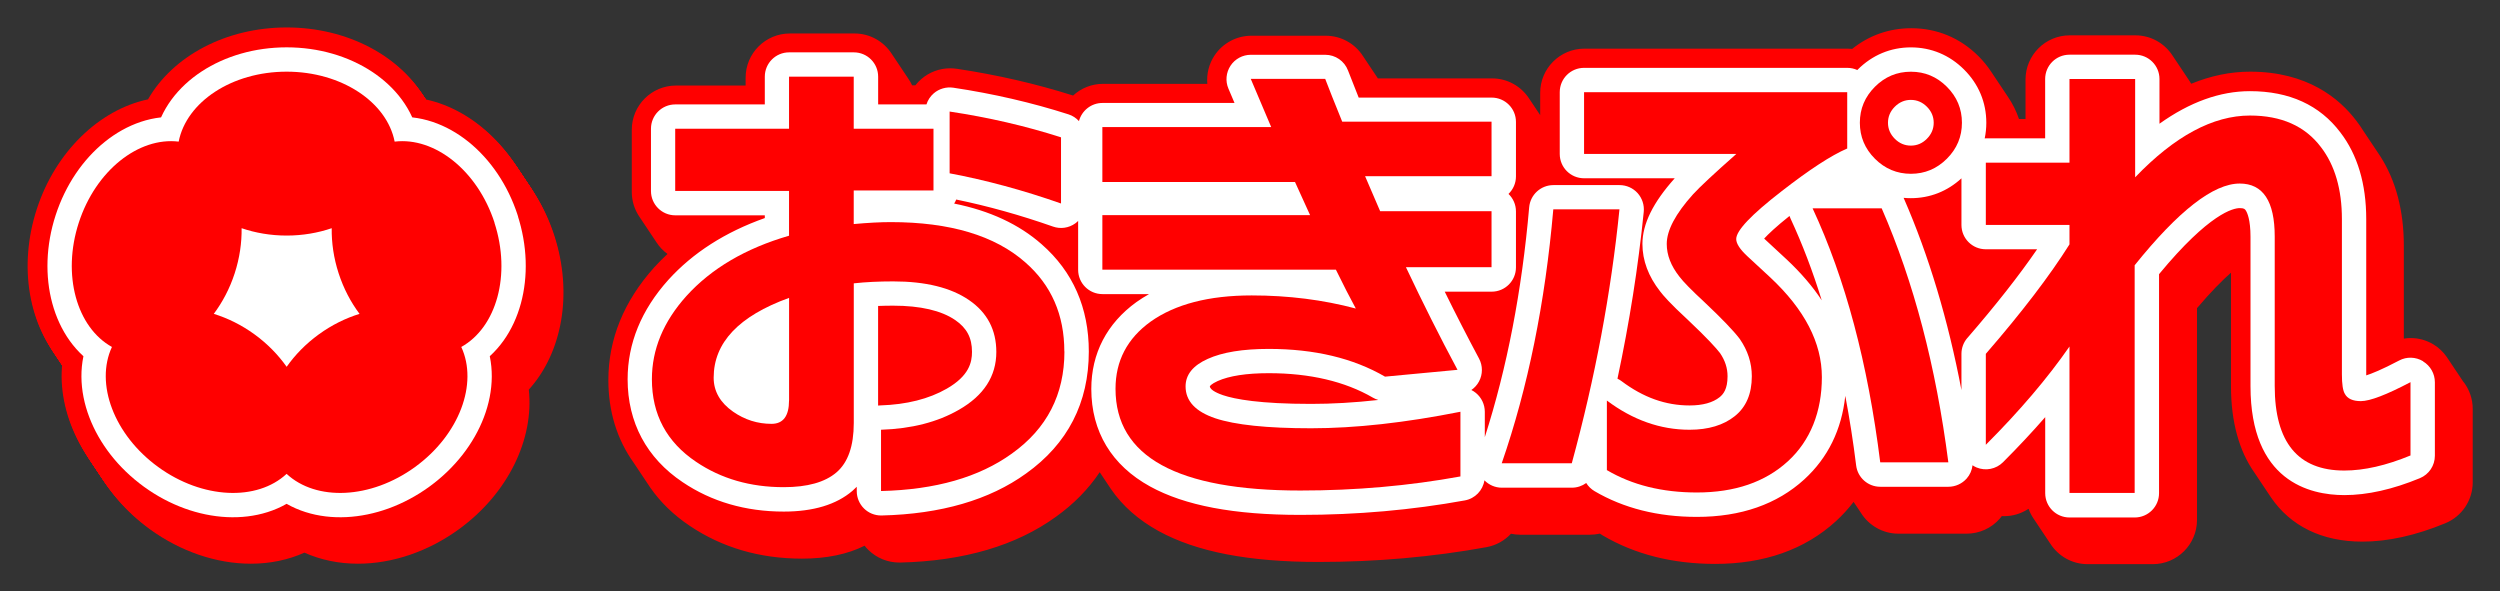 <svg xmlns="http://www.w3.org/2000/svg" id="_&#x30ED;&#x30B4;" viewBox="0 0 512.81 121.26"><rect x="0" y="0" width="512.81" height="121.26" fill="#333333" stroke="none"/><defs><style>.cls-1{fill:#fff;}.cls-2{fill:red;}.cls-3{fill:none;stroke:#fff;stroke-linejoin:round;stroke-width:9.98px;}</style></defs><g id="_&#x30ED;&#x30B4;&#x30BF;&#x30A4;&#x30D7;"><path class="cls-2" d="M505.32,78.36c-.06-.09-.12-.18-.18-.27-.06-.09-.12-.18-.18-.27-.06-.09-.12-.18-.18-.27-.06-.09-.12-.18-.18-.27-.06-.09-.12-.18-.18-.27-.06-.09-.12-.18-.18-.27-.06-.09-.12-.18-.18-.27-.06-.09-.12-.18-.18-.27-.06-.09-.12-.18-.18-.27-.06-.09-.12-.18-.18-.27-.06-.09-.12-.18-.18-.27-.06-.09-.12-.18-.18-.27-.06-.09-.12-.18-.18-.27-.06-.09-.12-.18-.18-.27-.06-.09-.12-.18-.18-.27-.06-.09-.12-.18-.18-.27-.06-.09-.12-.18-.18-.27-.06-.09-.12-.18-.18-.27-.06-.09-.12-.18-.18-.27-.72-1.03-1.64-1.92-2.75-2.59-1.44-.87-3.06-1.3-4.69-1.3-.46,0-.92.05-1.37.12v-19.03c0-7.22-1.64-13.41-4.84-18.39-.06-.09-.12-.18-.18-.27-.06-.09-.12-.18-.18-.27-.06-.09-.12-.18-.18-.27-.06-.09-.12-.18-.18-.27-.06-.09-.12-.18-.18-.27-.06-.09-.12-.18-.18-.27-.06-.09-.12-.18-.18-.27-.06-.09-.12-.18-.18-.27-.06-.09-.12-.18-.18-.27-.06-.09-.12-.18-.18-.27-.06-.09-.12-.18-.18-.27-.06-.09-.12-.18-.18-.27-.06-.09-.12-.18-.18-.27-.06-.09-.12-.18-.18-.27-.06-.09-.12-.18-.18-.27-.06-.09-.12-.18-.18-.27-.06-.09-.12-.18-.18-.27-.06-.09-.12-.18-.18-.27-.06-.09-.12-.18-.18-.27-.45-.73-.94-1.43-1.46-2.11-3.47-4.61-10.08-10.1-21.81-10.1-4.03,0-8.06.84-12.08,2.48-.13-.22-.26-.43-.4-.64-.06-.09-.12-.18-.18-.27-.06-.09-.12-.18-.18-.27-.06-.09-.12-.18-.18-.27-.06-.09-.12-.18-.18-.27-.06-.09-.12-.18-.18-.27-.06-.09-.12-.18-.18-.27-.06-.09-.12-.18-.18-.27-.06-.09-.12-.18-.18-.27-.06-.09-.12-.18-.18-.27-.06-.09-.12-.18-.18-.27-.06-.09-.12-.18-.18-.27-.06-.09-.12-.18-.18-.27-.06-.09-.12-.18-.18-.27-.06-.09-.12-.18-.18-.27-.06-.09-.12-.18-.18-.27-.06-.09-.12-.18-.18-.27-.06-.09-.12-.18-.18-.27-.06-.09-.12-.18-.18-.27-.06-.09-.12-.18-.18-.27-1.62-2.5-4.42-4.16-7.62-4.16h-13.47c-5.01,0-9.07,4.06-9.07,9.07v8.09h-1.34c-.55-1.61-1.31-3.15-2.29-4.58-.06-.09-.12-.18-.18-.27-.06-.09-.12-.18-.18-.27-.06-.09-.12-.18-.18-.27-.06-.09-.12-.18-.18-.27-.06-.09-.12-.18-.18-.27-.06-.09-.12-.18-.18-.27-.06-.09-.12-.18-.18-.27-.06-.09-.12-.18-.18-.27-.06-.09-.12-.18-.18-.27-.06-.09-.12-.18-.18-.27-.06-.09-.12-.18-.18-.27-.06-.09-.12-.18-.18-.27-.06-.09-.12-.18-.18-.27-.06-.09-.12-.18-.18-.27-.06-.09-.12-.18-.18-.27-.06-.09-.12-.18-.18-.27-.06-.09-.12-.18-.18-.27-.06-.09-.12-.18-.18-.27-.06-.09-.12-.18-.18-.27-.74-1.12-1.6-2.18-2.58-3.16-3.76-3.76-8.53-5.75-13.8-5.75-4.51,0-8.66,1.46-12.12,4.24-.31-.03-.63-.05-.95-.05h-53.98c-5.01,0-9.07,4.06-9.07,9.07v4.56s-.06-.08-.09-.13c-.06-.09-.12-.18-.18-.27-.06-.09-.12-.18-.18-.27-.06-.09-.12-.18-.18-.27-.06-.09-.12-.18-.18-.27-.06-.09-.12-.18-.18-.27-.06-.09-.12-.18-.18-.27-.06-.09-.12-.18-.18-.27-.06-.09-.12-.18-.18-.27-.06-.09-.12-.18-.18-.27-.06-.09-.12-.18-.18-.27-.06-.09-.12-.18-.18-.27-.06-.09-.12-.18-.18-.27-1.62-2.5-4.42-4.16-7.62-4.16h-23.42c-.06-.09-.12-.18-.18-.27-.06-.09-.12-.18-.18-.27-.06-.09-.12-.18-.18-.27-.06-.09-.12-.18-.18-.27-.06-.09-.12-.18-.18-.27-.06-.09-.12-.18-.18-.27-.06-.09-.12-.18-.18-.27-.06-.09-.12-.18-.18-.27-.06-.09-.12-.18-.18-.27-.06-.09-.12-.18-.18-.27-.06-.09-.12-.18-.18-.27-.06-.09-.12-.18-.18-.27-.06-.09-.12-.18-.18-.27-.06-.09-.12-.18-.18-.27-.06-.09-.12-.18-.18-.27-.06-.09-.12-.18-.18-.27-.06-.09-.12-.18-.18-.27-1.65-2.56-4.5-4.16-7.62-4.16h-15.27c-3.04,0-5.88,1.53-7.56,4.06-1.15,1.74-1.65,3.79-1.47,5.81h-21.4c-2.37,0-4.52.91-6.13,2.4-7.56-2.4-15.58-4.25-23.86-5.49-.45-.07-.9-.1-1.35-.1-2.16,0-4.26.77-5.92,2.2-.46.39-.87.83-1.23,1.3h-.66c-.22-.47-.48-.93-.77-1.35-.06-.09-.12-.18-.18-.27-.06-.09-.12-.18-.18-.27-.06-.09-.12-.18-.18-.27-.06-.09-.12-.18-.18-.27-.06-.09-.12-.18-.18-.27-.06-.09-.12-.18-.18-.27-.06-.09-.12-.18-.18-.27-.06-.09-.12-.18-.18-.27-.06-.09-.12-.18-.18-.27-.06-.09-.12-.18-.18-.27-.06-.09-.12-.18-.18-.27-.06-.09-.12-.18-.18-.27-.06-.09-.12-.18-.18-.27-.06-.09-.12-.18-.18-.27-.06-.09-.12-.18-.18-.27-.06-.09-.12-.18-.18-.27-.06-.09-.12-.18-.18-.27-.06-.09-.12-.18-.18-.27-.06-.09-.12-.18-.18-.27-1.62-2.5-4.42-4.16-7.62-4.16h-13.27c-5.01,0-9.07,4.06-9.07,9.07v1.61h-14.28c-5.01,0-9.07,4.06-9.07,9.07v12.77c0,1.93.61,3.72,1.64,5.19.06.09.12.18.18.27.06.09.12.18.18.27.06.09.12.18.18.27.06.09.12.18.18.27.06.09.12.18.18.27.06.09.12.18.18.27.06.09.12.18.18.27.06.09.12.18.18.27.06.09.12.18.18.27.06.09.12.18.18.27.06.09.12.18.18.27.06.09.12.18.18.27.06.09.12.18.18.27.06.09.12.18.18.27.06.09.12.18.18.27.06.09.12.18.18.27.06.09.12.18.18.27.06.09.12.18.18.27.06.09.12.18.18.27.6.93,1.37,1.74,2.26,2.39-.95.88-1.86,1.79-2.72,2.74-6.24,6.95-9.41,14.73-9.41,23.13,0,6.43,1.77,12.15,5.18,16.93.06.09.12.18.18.27.06.09.12.18.18.27.06.09.12.18.18.27.06.09.12.18.18.27.06.09.12.18.18.27.06.09.12.18.18.27.06.09.12.18.18.27.06.09.12.18.18.27.06.09.12.18.18.27.06.09.12.18.18.27.06.09.12.18.18.27.06.09.12.18.18.27.06.09.12.18.18.27.06.09.12.18.18.27.06.09.12.18.18.27.06.09.12.18.18.27.06.09.12.18.18.27.06.09.12.18.18.27.06.09.12.18.18.27,2.07,2.98,4.77,5.61,8.07,7.82,6.63,4.47,14.38,6.74,23.04,6.74,5.02,0,9.32-.89,12.84-2.65.24.3.5.6.78.87,1.7,1.66,3.97,2.58,6.34,2.58.07,0,.14,0,.22,0,12.99-.31,23.73-3.47,31.89-9.37,3.68-2.63,6.69-5.7,9-9.16.05.07.1.15.15.22.06.09.12.18.18.27.06.09.12.18.18.27.06.09.12.18.18.27.06.09.12.18.18.27.06.09.12.18.18.27.06.09.12.18.18.27.06.09.12.18.18.27.06.09.12.18.18.27.06.09.12.18.18.27.06.09.12.18.18.27.06.09.12.18.18.27.06.09.12.18.18.27,2.35,3.43,5.62,6.33,9.77,8.61,7.75,4.26,18.48,6.34,32.81,6.34,11.8,0,23.39-1.02,34.46-3.04,1.98-.36,3.71-1.36,5.01-2.75.6.13,1.22.2,1.85.2h14.37c.69,0,1.36-.08,2.01-.22.18.13.37.25.57.36,6.58,3.88,14.34,5.85,23.07,5.85,10.08,0,18.42-2.95,24.78-8.76,1.35-1.23,2.55-2.56,3.63-3.96.02.03.04.06.06.09.06.09.12.18.18.27.06.09.12.18.18.27.06.09.12.18.18.27.06.09.12.18.18.27.06.09.12.18.18.27.06.09.12.18.18.27.06.09.12.18.18.27.06.09.12.18.18.27,1.61,2.58,4.48,4.27,7.7,4.27h13.97c2.61,0,5.09-1.12,6.81-3.08.15-.17.28-.35.42-.53.15,0,.3.02.45.02,1.78,0,3.53-.52,5.03-1.52.27.74.63,1.43,1.07,2.07.06.09.12.18.18.27.06.09.12.18.18.27.06.09.12.18.18.27.06.09.12.18.18.27.06.09.12.18.18.27.06.09.12.18.18.27.06.09.12.18.18.27.06.09.12.18.18.27.06.09.12.18.18.27.06.09.12.18.18.27.06.09.12.18.18.27.06.09.12.18.18.27.06.09.12.18.18.27.06.09.12.18.18.27.06.09.12.18.18.27.06.09.12.18.18.27.06.09.12.18.18.27.06.09.12.18.18.27.06.09.12.18.18.27,1.62,2.5,4.42,4.16,7.62,4.16h13.37c5.01,0,9.07-4.06,9.07-9.07v-43.44c2.83-3.34,5.14-5.67,6.97-7.28v23.33c0,7.25,1.67,13.22,4.78,17.64.06.09.12.18.18.27.06.09.12.18.18.27.06.09.12.18.18.27.06.09.12.18.18.27.06.09.12.18.18.27.06.09.12.18.18.27.06.09.12.18.18.27.06.09.12.18.18.27.06.09.12.18.18.27.06.09.12.18.18.27.06.09.12.18.18.27.06.09.12.18.18.27.06.09.12.18.18.27.06.09.12.18.18.27.06.09.12.18.18.27.06.09.12.18.18.27.06.09.12.18.18.27.06.09.12.18.18.27.06.09.12.18.18.27,3.98,5.84,10.4,9.07,18.74,9.07,5.24,0,10.97-1.27,17.04-3.78,3.39-1.4,5.6-4.71,5.6-8.38v-15.07c0-2-.66-3.9-1.82-5.45Z"></path><path class="cls-1" d="M164.72,57.02c-1.33-.93-3.03-1.16-4.56-.61-15.51,5.6-18.76,14.54-18.76,21.06,0,3.1,1.06,7.53,6.13,11.08,3.23,2.25,6.84,3.39,10.73,3.39s8.58-2.56,8.58-9.78v-21.06c0-1.63-.79-3.15-2.12-4.08Z"></path><path class="cls-1" d="M497.02,74.09c-1.5-.9-3.36-.96-4.9-.14-3.58,1.89-5.65,2.7-6.75,3.05,0-.07,0-.15,0-.23v-31.83c0-7.21-1.79-13.2-5.3-17.77-4.24-5.62-10.48-8.47-18.55-8.47-6.13,0-12.35,2.24-18.56,6.68v-9.17c0-2.76-2.23-4.99-4.99-4.99h-13.47c-2.76,0-4.99,2.23-4.99,4.99v12.17h-12.17c-.08,0-.16,0-.23.01.22-1.04.33-2.11.33-3.21,0-4.16-1.57-7.93-4.56-10.91-2.98-2.98-6.75-4.55-10.91-4.55s-7.93,1.58-10.91,4.56c-.03.03-.06.06-.08.09-.63-.29-1.33-.45-2.07-.45h-53.98c-2.76,0-4.99,2.23-4.99,4.99v12.67c0,2.76,2.23,4.99,4.99,4.99h18.6c-4.46,4.97-6.63,9.38-6.63,13.47,0,3.38,1.22,6.66,3.63,9.73.65.85,1.96,2.4,5.72,5.87,4.01,3.78,5.78,5.77,6.57,6.79,1.04,1.53,1.54,3.08,1.54,4.75,0,2.65-.87,3.68-1.62,4.29-1.41,1.13-3.49,1.7-6.16,1.7-4.92,0-9.49-1.63-13.97-4.99-.26-.2-.54-.36-.83-.5,2.45-11.5,4.26-22.95,5.39-34.22.14-1.4-.32-2.8-1.26-3.85-.95-1.05-2.29-1.64-3.7-1.64h-13.57c-2.59,0-4.75,1.98-4.97,4.56-1.49,17.14-4.56,32.97-9.1,47.14v-5.2c0-1.49-.67-2.91-1.82-3.86-.29-.24-.61-.44-.94-.61.65-.44,1.19-1.04,1.57-1.75.79-1.47.79-3.24,0-4.71-2.36-4.42-4.72-9.01-7.03-13.71h9.62c2.76,0,4.99-2.23,4.99-4.99v-11.47c0-1.41-.59-2.69-1.53-3.59.94-.91,1.53-2.18,1.53-3.59v-11.18c0-2.76-2.23-4.99-4.99-4.99h-27.27c-.96-2.39-1.68-4.22-2.19-5.56-.73-1.94-2.59-3.22-4.67-3.22h-15.27c-1.67,0-3.24.84-4.16,2.24s-1.09,3.16-.43,4.7l1.25,2.94h-27.09c-2.31,0-4.25,1.58-4.82,3.72-.57-.62-1.29-1.11-2.14-1.38-7.47-2.4-15.43-4.24-23.64-5.47-1.44-.21-2.9.21-4,1.15-.71.61-1.23,1.41-1.5,2.28h-9.91v-5.69c0-2.76-2.23-4.99-4.99-4.99h-13.27c-2.76,0-4.99,2.23-4.99,4.99v5.69h-18.36c-2.76,0-4.99,2.23-4.99,4.99v12.77c0,2.76,2.23,4.99,4.99,4.99h18.36v.56c-8.12,2.88-14.76,7.13-19.78,12.67-5.55,6.17-8.36,13.04-8.36,20.4,0,8.86,3.9,16.16,11.28,21.1,5.94,4.01,12.92,6.04,20.75,6.04,6.06,0,10.79-1.43,14.08-4.25.31-.27.61-.55.89-.84v.9c0,1.34.54,2.63,1.5,3.57.93.91,2.18,1.42,3.49,1.42.04,0,.08,0,.12,0,12.15-.29,22.12-3.19,29.62-8.61,8.54-6.09,12.87-14.51,12.87-25.02,0-8.98-3.26-16.39-9.67-22-4.65-4.1-10.66-6.89-17.95-8.35.17-.26.31-.54.42-.83,6.47,1.33,13.14,3.19,19.86,5.55,1.53.54,3.22.3,4.54-.64.22-.16.42-.33.61-.52v10.02c0,2.76,2.23,4.99,4.99,4.99h9.56c-.91.51-1.77,1.05-2.6,1.64-6.05,4.37-9.25,10.53-9.25,17.81,0,8.75,4.17,15.67,12.06,20.01,7.13,3.92,17.22,5.83,30.84,5.83,11.55,0,22.9-1,33.72-2.97,2.11-.38,3.7-2.06,4.02-4.12.93.95,2.21,1.51,3.56,1.51h14.37c1.09,0,2.11-.35,2.95-.96.42.68,1,1.25,1.71,1.67,5.95,3.5,13.01,5.28,20.99,5.28,9.03,0,16.44-2.59,22.03-7.69,4.85-4.44,7.67-10.19,8.41-17.14.87,4.59,1.62,9.35,2.23,14.28.31,2.5,2.43,4.37,4.95,4.37h13.97c1.43,0,2.8-.62,3.75-1.69.68-.77,1.09-1.72,1.2-2.72.26.17.53.33.82.45,1.86.77,4.01.35,5.44-1.08,3.1-3.1,5.99-6.19,8.65-9.24v15.59c0,2.76,2.23,4.99,4.99,4.99h13.37c2.76,0,4.99-2.23,4.99-4.99v-44.92c10.36-12.54,15.27-13.55,16.56-13.55.91,0,1.06.22,1.23.48.29.44.97,1.85.97,5.41v30.63c0,19.45,12.07,22.35,19.26,22.35,4.7,0,9.91-1.17,15.48-3.47,1.87-.77,3.08-2.59,3.08-4.61v-15.07c0-1.75-.92-3.37-2.41-4.27ZM180.56,83.16c-.15,0-.29.02-.44.03v-20.43c1-.04,2.03-.06,3.09-.06,5.59,0,9.88,1,12.74,2.96,2.37,1.63,3.43,3.64,3.43,6.52,0,2.14-.59,4.92-5.18,7.55-3.65,2.1-8.24,3.26-13.63,3.43ZM207.07,57.57c4.23,3.7,6.28,8.44,6.28,14.51,0,7.2-2.84,12.73-8.71,16.91-4.83,3.49-11.19,5.65-18.93,6.43v-2.67c5.06-.67,9.57-2.13,13.45-4.36,8.43-4.82,10.2-11.47,10.2-16.21,0-6.16-2.68-11.25-7.75-14.74-4.56-3.13-10.75-4.72-18.39-4.72-3.09,0-5.99.14-8.62.43-2.53.27-4.45,2.41-4.45,4.96v28.64c0,2.19-.31,5.06-1.8,6.34-1.4,1.2-4.02,1.84-7.58,1.84-5.89,0-10.85-1.42-15.18-4.35-4.69-3.14-6.87-7.21-6.87-12.82,0-4.89,1.9-9.38,5.79-13.71,4.47-4.93,10.78-8.61,18.75-10.93,2.13-.62,3.59-2.57,3.59-4.79v-9.18c0-2.76-2.23-4.99-4.99-4.99h-18.36v-2.79h18.36c2.76,0,4.99-2.23,4.99-4.99v-5.69h3.29v5.69c0,2.76,2.23,4.99,4.99,4.99h11.38v2.69h-11.38c-2.76,0-4.99,2.23-4.99,4.99v6.89c0,1.4.59,2.74,1.62,3.68s2.42,1.42,3.81,1.29c2.84-.25,5.24-.38,7.14-.38,10.86,0,19.05,2.37,24.36,7.05ZM212.65,34.85c-4.34-1.33-8.64-2.46-12.87-3.38v-2.69c4.41.84,8.71,1.87,12.87,3.07v2.99ZM294.57,93.51c-8.99,1.41-18.34,2.12-27.84,2.12-32.93,0-32.93-11.94-32.93-15.87s1.63-7.2,5.09-9.7c4.17-2.96,10.18-4.47,17.87-4.47,7.05,0,13.8.85,20.07,2.52,1.93.51,3.98-.17,5.21-1.74,1.23-1.57,1.41-3.72.46-5.47-1.17-2.14-2.51-4.76-3.99-7.79-.84-1.71-2.58-2.8-4.48-2.8h-42.91v-1.2h37.62c1.7,0,3.28-.86,4.2-2.29.92-1.43,1.05-3.22.34-4.77l-3.09-6.79c-.81-1.78-2.59-2.92-4.54-2.92h-34.53v-1.3h29.64c1.67,0,3.24-.84,4.16-2.24s1.09-3.16.43-4.7l-1.25-2.94h4.32c.62,1.57,1.38,3.45,2.28,5.67.76,1.88,2.59,3.11,4.62,3.11h25.64v1.2h-20.96c-1.68,0-3.24.84-4.17,2.25-.92,1.4-1.08,3.17-.42,4.72l3.09,7.19c.79,1.83,2.59,3.02,4.58,3.02h17.86v1.5h-12.57c-1.71,0-3.3.88-4.21,2.32-.92,1.44-1.03,3.26-.3,4.8,2.36,4.99,4.77,9.89,7.22,14.65l-5.93.56c-6.98-3.69-15.36-5.57-24.92-5.57-6.09,0-10.86.81-14.57,2.49-6.51,2.93-7.48,7.64-7.48,10.19,0,3.02,1.23,8.49,9.49,11.26,4.61,1.55,11.56,2.31,21.25,2.31,7.72,0,16.32-.8,25.64-2.39v3.06ZM282.68,82.05c-4.88.54-9.47.8-13.75.8-10.55,0-15.65-.97-18.07-1.79-.63-.21-2.69-.97-2.69-1.83,0,0,.27-.47,1.61-1.07,2.37-1.06,5.89-1.61,10.48-1.61,8.44,0,15.62,1.69,21.34,5.01.35.2.71.36,1.09.47ZM318.58,90.04h-3.67c3.92-12.9,6.68-27.01,8.25-42.11h3.46c-1.67,13.87-4.36,27.99-8.04,42.11ZM366.5,53.23c-1.58-1.44-3.12-2.87-4.63-4.29.84-.91,2.38-2.39,5.2-4.64.06.19.13.37.22.55,2.4,5.16,4.53,10.75,6.39,16.75-1.87-2.85-4.27-5.64-7.18-8.37ZM373.9,27.38c-3.17,1.76-6.98,4.38-11.54,7.92-8.28,6.41-11.21,10-11.21,13.72,0,3.2,2.21,5.63,3.87,7.18,1.54,1.44,3.12,2.9,4.69,4.35,5.97,5.57,8.99,11.23,8.99,16.81s-1.75,10.28-5.36,13.58c-3.74,3.42-8.74,5.08-15.29,5.08-5.07,0-9.59-.88-13.47-2.63v-2.65c3.85,1.59,7.85,2.39,11.97,2.39,5,0,9.17-1.31,12.4-3.89,2.45-1.96,5.37-5.64,5.37-12.08,0-3.75-1.14-7.29-3.38-10.53-.04-.06-.08-.12-.13-.18-1.44-1.9-3.97-4.54-7.77-8.13-3.3-3.05-4.3-4.24-4.58-4.62-.02-.03-.05-.06-.07-.1-1.02-1.3-1.52-2.48-1.52-3.6,0-.53.3-2.61,4.08-6.81.88-.96,3.07-3.12,8.5-7.9,1.56-1.37,2.1-3.56,1.37-5.51-.73-1.94-2.59-3.23-4.67-3.23h-26.24v-2.69h44.01v3.5ZM390.04,89.84c-2.24-15.75-5.82-29.86-10.67-42.11h3.29c5.09,12.43,8.86,26.56,11.24,42.11h-3.86ZM403.56,69.31c-.79.91-1.22,2.07-1.22,3.27v7.43c-2.74-14.39-6.68-27.55-11.79-39.26-.02-.06-.05-.11-.08-.17.49.05.99.07,1.49.07,3.92,0,7.48-1.41,10.38-4.07v9.56c0,2.76,2.23,4.99,4.99,4.99h10.53c-3.69,5.38-8.48,11.47-14.3,18.19ZM489.45,89.97c-3.14,1.04-6.02,1.56-8.58,1.56-4.82,0-9.28-1.5-9.28-12.37v-30.63c0-14.32-8.51-15.87-12.17-15.87-7.15,0-15.23,5.92-25.44,18.63-.71.89-1.1,1.99-1.1,3.13v41.71h-3.39v-25.05c0-2.18-1.42-4.11-3.5-4.76-2.08-.65-4.35.12-5.59,1.92-2.34,3.37-5.04,6.82-8.07,10.34v-4.15c6.94-8.1,12.45-15.38,16.4-21.65.5-.8.77-1.72.77-2.66v-3.99c0-2.76-2.23-4.99-4.99-4.99h-12.17v-2.79h12.17c2.76,0,4.99-2.23,4.99-4.99v-12.17h3.49v15.17c0,2.04,1.24,3.87,3.13,4.63,1.89.76,4.05.3,5.46-1.17,7.1-7.39,13.81-11.14,19.95-11.14,4.91,0,8.27,1.43,10.61,4.53,2.16,2.82,3.26,6.77,3.26,11.73v31.83c0,2.99.37,4.94,1.24,6.45.86,1.55,2.97,4.03,7.64,4.03,1.1,0,2.62-.17,5.19-1.11v3.83Z"></path><path class="cls-2" d="M218.34,72.08c0,8.85-3.59,15.83-10.78,20.96-6.72,4.85-15.67,7.42-26.84,7.68v-12.57c6.25-.2,11.57-1.56,15.97-4.09,5.12-2.93,7.68-6.89,7.68-11.87,0-4.52-1.86-8.07-5.59-10.63-3.73-2.56-8.92-3.84-15.57-3.84-2.93,0-5.62.13-8.08.4v28.64c0,4.72-1.18,8.1-3.54,10.13-2.36,2.03-5.97,3.04-10.83,3.04-6.85,0-12.84-1.73-17.96-5.19-6.05-4.06-9.08-9.71-9.08-16.96,0-6.12,2.36-11.81,7.08-17.06,5.12-5.65,12.14-9.78,21.05-12.37v-9.18h-23.35v-12.77h23.35v-10.68h13.27v10.68h16.36v12.67h-16.36v6.89c2.99-.27,5.52-.4,7.58-.4,12.17,0,21.39,2.76,27.64,8.28,5.32,4.66,7.98,10.74,7.98,18.26ZM161.86,82.16v-21.06c-10.31,3.73-15.47,9.18-15.47,16.37,0,2.79,1.33,5.12,3.99,6.98,2.39,1.66,5.02,2.49,7.88,2.49,2.39,0,3.59-1.6,3.59-4.79ZM217.64,41.74c-7.78-2.73-15.4-4.79-22.85-6.19v-12.67c7.98,1.2,15.6,2.96,22.85,5.29v13.57Z"></path><path class="cls-2" d="M305.95,54.81h-17.56c3.46,7.32,6.98,14.34,10.58,21.05l-14.87,1.4c-6.52-3.79-14.47-5.69-23.85-5.69-5.32,0-9.5.68-12.52,2.05-3.03,1.36-4.54,3.24-4.54,5.64,0,2.99,2.03,5.17,6.09,6.54,4.06,1.36,10.61,2.05,19.66,2.05s19.26-1.13,30.63-3.39v13.27c-10.58,1.93-21.52,2.89-32.83,2.89-25.28,0-37.92-6.95-37.92-20.86,0-5.72,2.39-10.31,7.18-13.77,5.05-3.59,11.97-5.39,20.76-5.39,7.52,0,14.63.9,21.35,2.69-1.2-2.2-2.56-4.86-4.09-7.98h-47.9v-11.18h42.61l-3.09-6.79h-39.52v-11.28h34.63l-4.19-9.88h15.27c.73,1.93,1.9,4.86,3.49,8.78h30.63v11.18h-25.94l3.09,7.18h22.85v11.47Z"></path><path class="cls-2" d="M332.19,42.94c-1.73,17.16-4.99,34.53-9.78,52.09h-14.37c5.39-15.57,8.91-32.93,10.58-52.09h13.57ZM378.89,30.47c-3.26,1.4-7.75,4.33-13.47,8.78-6.19,4.79-9.28,8.05-9.28,9.78,0,.93.76,2.11,2.3,3.54,1.53,1.43,3.09,2.88,4.69,4.34,7.05,6.59,10.58,13.41,10.58,20.46s-2.33,13.01-6.98,17.26c-4.66,4.26-10.88,6.39-18.66,6.39-7.12,0-13.27-1.53-18.46-4.59v-14.27c5.32,3.99,10.98,5.99,16.96,5.99,3.86,0,6.95-.93,9.28-2.79,2.33-1.86,3.49-4.59,3.49-8.18,0-2.73-.83-5.29-2.49-7.68-1.26-1.66-3.66-4.16-7.18-7.48-2.66-2.46-4.39-4.22-5.19-5.29-1.73-2.2-2.59-4.42-2.59-6.69,0-2.79,1.8-6.19,5.39-10.18,1.4-1.53,4.36-4.29,8.88-8.28h-31.23v-12.67h53.98v11.57ZM399.65,94.83h-13.97c-2.53-20.29-7.15-37.65-13.87-52.09h14.17c6.59,15.1,11.14,32.46,13.67,52.09ZM402.44,25.18c0,2.86-1.03,5.32-3.09,7.38-2.06,2.06-4.53,3.09-7.38,3.09s-5.32-1.03-7.38-3.09c-2.06-2.06-3.09-4.52-3.09-7.38s1.03-5.32,3.09-7.38c2.06-2.06,4.52-3.09,7.38-3.09s5.32,1.03,7.38,3.09c2.06,2.06,3.09,4.52,3.09,7.38ZM396.65,25.18c0-1.26-.47-2.36-1.4-3.29-.93-.93-2.03-1.4-3.29-1.4s-2.36.47-3.29,1.4c-.93.93-1.4,2.03-1.4,3.29s.47,2.36,1.4,3.29c.93.93,2.03,1.4,3.29,1.4s2.36-.46,3.29-1.4c.93-.93,1.4-2.03,1.4-3.29Z"></path><path class="cls-2" d="M494.44,93.43c-4.99,2.06-9.51,3.09-13.57,3.09-9.51,0-14.27-5.79-14.27-17.36v-30.63c0-7.25-2.39-10.88-7.18-10.88-5.39,0-12.57,5.59-21.55,16.76v46.7h-13.37v-30.03c-4.52,6.52-10.25,13.24-17.16,20.16v-18.66c7.38-8.51,13.1-16,17.16-22.45v-3.99h-17.16v-12.77h17.16v-17.16h13.47v20.16c8.11-8.45,15.97-12.67,23.55-12.67,6.45,0,11.31,2.16,14.57,6.49,2.86,3.73,4.29,8.65,4.29,14.77v31.83c0,2,.2,3.33.6,3.99.53,1,1.63,1.5,3.29,1.5,1.86,0,5.25-1.3,10.18-3.89v15.07Z"></path></g><g id="_&#x30ED;&#x30B4;&#x30DE;&#x30FC;&#x30AF;"><path class="cls-2" d="M73.42,115.63c-3.94,0-7.68-.79-10.98-2.27-3.31,1.49-7.05,2.27-10.98,2.27-7.08,0-14.43-2.51-20.7-7.06-10.1-7.34-15.45-18.51-14.35-28.65-6.85-7.55-9.09-19.73-5.23-31.61,3.81-11.71,12.8-20.37,22.81-22.49,5.06-8.85,15.96-14.75,28.45-14.75s23.39,5.9,28.45,14.75c10.01,2.12,19,10.78,22.81,22.49,3.86,11.88,1.62,24.06-5.23,31.61,1.1,10.13-4.24,21.31-14.35,28.65-6.26,4.55-13.61,7.06-20.7,7.06h0Z"></path><path class="cls-2" d="M73.24,115.36c-3.94,0-7.68-.79-10.98-2.27-3.31,1.49-7.05,2.27-10.98,2.27-7.08,0-14.43-2.51-20.7-7.06-10.1-7.34-15.45-18.51-14.35-28.65-6.85-7.55-9.09-19.73-5.23-31.61,3.81-11.71,12.8-20.37,22.81-22.49,5.06-8.85,15.96-14.75,28.45-14.75s23.39,5.9,28.45,14.75c10.01,2.12,19,10.78,22.81,22.49,3.86,11.88,1.62,24.06-5.23,31.61,1.1,10.13-4.24,21.31-14.35,28.65-6.26,4.55-13.61,7.06-20.7,7.06h0Z"></path><path class="cls-2" d="M73.05,115.09c-3.94,0-7.68-.79-10.98-2.27-3.31,1.49-7.05,2.27-10.98,2.27-7.08,0-14.43-2.51-20.7-7.06-10.1-7.34-15.45-18.51-14.35-28.65-6.85-7.55-9.09-19.73-5.23-31.61,3.81-11.71,12.8-20.37,22.81-22.49,5.06-8.85,15.96-14.75,28.45-14.75s23.39,5.9,28.45,14.75c10.01,2.12,19,10.78,22.81,22.49,3.86,11.88,1.62,24.06-5.23,31.61,1.1,10.13-4.24,21.31-14.35,28.65-6.26,4.55-13.61,7.06-20.7,7.06h0Z"></path><path class="cls-2" d="M72.87,114.81c-3.94,0-7.68-.79-10.98-2.27-3.31,1.49-7.05,2.27-10.98,2.27-7.08,0-14.43-2.51-20.7-7.06-10.1-7.34-15.45-18.51-14.35-28.65-6.85-7.55-9.09-19.73-5.23-31.61,3.81-11.71,12.8-20.37,22.81-22.49,5.06-8.85,15.96-14.75,28.45-14.75s23.39,5.9,28.45,14.75c10.01,2.12,19,10.78,22.81,22.49,3.86,11.88,1.62,24.06-5.23,31.61,1.1,10.13-4.24,21.31-14.35,28.65-6.26,4.55-13.61,7.06-20.7,7.06h0Z"></path><path class="cls-2" d="M72.69,114.54c-3.94,0-7.68-.79-10.98-2.27-3.31,1.49-7.05,2.27-10.98,2.27-7.08,0-14.43-2.51-20.7-7.06-10.1-7.34-15.45-18.51-14.35-28.65-6.85-7.55-9.09-19.73-5.23-31.61,3.81-11.71,12.8-20.37,22.81-22.49,5.06-8.85,15.96-14.75,28.45-14.75s23.39,5.9,28.45,14.75c10.01,2.12,19,10.78,22.81,22.49,3.86,11.88,1.62,24.06-5.23,31.61,1.1,10.13-4.24,21.31-14.35,28.65-6.26,4.55-13.61,7.06-20.7,7.06h0Z"></path><path class="cls-2" d="M72.51,114.27c-3.94,0-7.68-.79-10.98-2.27-3.31,1.49-7.05,2.27-10.98,2.27-7.08,0-14.43-2.51-20.7-7.06-10.1-7.34-15.45-18.51-14.35-28.65-6.85-7.55-9.09-19.73-5.23-31.61,3.81-11.71,12.8-20.37,22.81-22.49,5.06-8.85,15.96-14.75,28.45-14.75s23.39,5.9,28.45,14.75c10.01,2.12,19,10.78,22.81,22.49,3.86,11.88,1.62,24.06-5.23,31.61,1.1,10.13-4.24,21.31-14.35,28.65-6.26,4.55-13.61,7.06-20.7,7.06h0Z"></path><path class="cls-2" d="M72.33,114c-3.94,0-7.68-.79-10.98-2.27-3.31,1.49-7.05,2.27-10.98,2.27-7.08,0-14.43-2.51-20.7-7.06-10.1-7.34-15.45-18.51-14.35-28.65-6.85-7.55-9.09-19.73-5.23-31.61,3.81-11.71,12.8-20.37,22.81-22.49,5.06-8.85,15.96-14.75,28.45-14.75s23.39,5.9,28.45,14.75c10.01,2.12,19,10.78,22.81,22.49,3.86,11.88,1.62,24.06-5.23,31.61,1.1,10.13-4.24,21.31-14.35,28.65-6.26,4.55-13.61,7.06-20.7,7.06h0Z"></path><path class="cls-2" d="M72.15,113.72c-3.94,0-7.68-.79-10.98-2.27-3.31,1.49-7.05,2.27-10.98,2.27-7.08,0-14.43-2.51-20.7-7.06-10.1-7.34-15.45-18.51-14.35-28.65-6.85-7.55-9.09-19.73-5.23-31.61,3.81-11.71,12.8-20.37,22.81-22.49,5.06-8.85,15.96-14.75,28.45-14.75s23.39,5.9,28.45,14.75c10.01,2.12,19,10.78,22.81,22.49,3.86,11.88,1.62,24.06-5.23,31.61,1.1,10.13-4.24,21.31-14.35,28.65-6.26,4.55-13.61,7.06-20.7,7.06h0Z"></path><path class="cls-2" d="M71.97,113.45c-3.94,0-7.68-.79-10.98-2.27-3.31,1.49-7.05,2.27-10.98,2.27-7.08,0-14.43-2.51-20.7-7.06-10.1-7.34-15.45-18.51-14.35-28.65-6.85-7.55-9.09-19.73-5.23-31.61,3.81-11.71,12.8-20.37,22.81-22.49,5.06-8.85,15.96-14.75,28.45-14.75s23.39,5.9,28.45,14.75c10.01,2.12,19,10.78,22.81,22.49,3.86,11.88,1.62,24.06-5.23,31.61,1.1,10.13-4.24,21.31-14.35,28.65-6.26,4.55-13.61,7.06-20.7,7.06h0Z"></path><path class="cls-2" d="M71.78,113.18c-3.94,0-7.68-.79-10.98-2.27-3.31,1.49-7.05,2.27-10.98,2.27-7.08,0-14.43-2.51-20.7-7.06-10.1-7.34-15.45-18.51-14.35-28.65-6.85-7.55-9.09-19.73-5.23-31.61,3.81-11.71,12.8-20.37,22.81-22.49,5.06-8.85,15.96-14.75,28.45-14.75s23.39,5.9,28.45,14.75c10.01,2.12,19,10.78,22.81,22.49,3.86,11.88,1.62,24.06-5.23,31.61,1.1,10.13-4.24,21.31-14.35,28.65-6.26,4.55-13.61,7.06-20.7,7.06h0Z"></path><path class="cls-2" d="M71.6,112.91c-3.94,0-7.68-.79-10.98-2.27-3.31,1.49-7.05,2.27-10.98,2.27-7.08,0-14.43-2.51-20.7-7.06-10.1-7.34-15.45-18.51-14.35-28.65-6.85-7.55-9.09-19.73-5.23-31.61,3.81-11.71,12.8-20.37,22.81-22.49,5.06-8.85,15.96-14.75,28.45-14.75s23.39,5.9,28.45,14.75c10.01,2.12,19,10.78,22.81,22.49,3.86,11.88,1.62,24.06-5.23,31.61,1.1,10.13-4.24,21.31-14.35,28.65-6.26,4.55-13.61,7.06-20.7,7.06h0Z"></path><path class="cls-2" d="M71.42,112.64c-3.94,0-7.68-.79-10.98-2.27-3.31,1.49-7.05,2.27-10.98,2.27-7.08,0-14.43-2.51-20.7-7.06-10.1-7.34-15.45-18.51-14.35-28.65-6.85-7.55-9.09-19.73-5.23-31.61,3.81-11.71,12.8-20.37,22.81-22.49,5.06-8.85,15.96-14.75,28.45-14.75s23.39,5.9,28.45,14.75c10.01,2.12,19,10.78,22.81,22.49,3.86,11.88,1.62,24.06-5.23,31.61,1.1,10.13-4.24,21.31-14.35,28.65-6.26,4.55-13.61,7.06-20.7,7.06h0Z"></path><path class="cls-2" d="M71.24,112.36c-3.94,0-7.68-.79-10.98-2.27-3.31,1.49-7.05,2.27-10.98,2.27-7.08,0-14.43-2.51-20.7-7.06-10.1-7.34-15.45-18.51-14.35-28.65-6.85-7.55-9.09-19.73-5.23-31.61,3.81-11.71,12.8-20.37,22.81-22.49,5.06-8.85,15.96-14.75,28.45-14.75s23.39,5.9,28.45,14.75c10.01,2.12,19,10.78,22.81,22.49,3.86,11.88,1.62,24.06-5.23,31.61,1.1,10.13-4.24,21.31-14.35,28.65-6.26,4.55-13.61,7.06-20.7,7.06h0Z"></path><path class="cls-2" d="M71.06,112.09c-3.94,0-7.68-.79-10.98-2.27-3.31,1.49-7.05,2.27-10.98,2.27-7.08,0-14.43-2.51-20.7-7.06-10.1-7.34-15.45-18.51-14.35-28.65-6.85-7.55-9.09-19.73-5.23-31.61,3.81-11.71,12.8-20.37,22.81-22.49,5.06-8.85,15.96-14.75,28.45-14.75s23.39,5.9,28.45,14.75c10.01,2.12,19,10.78,22.81,22.49,3.86,11.88,1.62,24.06-5.23,31.61,1.1,10.13-4.24,21.31-14.35,28.65-6.26,4.55-13.61,7.06-20.7,7.06h0Z"></path><path class="cls-2" d="M70.88,111.82c-3.94,0-7.68-.79-10.98-2.27-3.31,1.49-7.05,2.27-10.98,2.27-7.08,0-14.43-2.51-20.7-7.06-10.1-7.34-15.45-18.51-14.35-28.65-6.85-7.55-9.09-19.73-5.23-31.61,3.81-11.71,12.8-20.37,22.81-22.49,5.06-8.85,15.96-14.75,28.45-14.75s23.39,5.9,28.45,14.75c10.01,2.12,19,10.78,22.81,22.49,3.86,11.88,1.62,24.06-5.23,31.61,1.1,10.13-4.24,21.31-14.35,28.65-6.26,4.55-13.61,7.06-20.7,7.06h0Z"></path><path class="cls-2" d="M70.7,111.55c-3.94,0-7.68-.79-10.98-2.27-3.31,1.49-7.05,2.27-10.98,2.27-7.08,0-14.43-2.51-20.7-7.06-10.1-7.34-15.45-18.51-14.35-28.65-6.85-7.55-9.09-19.73-5.23-31.61,3.81-11.71,12.8-20.37,22.81-22.49,5.06-8.85,15.96-14.75,28.45-14.75s23.39,5.9,28.45,14.75c10.01,2.12,19,10.78,22.81,22.49,3.86,11.88,1.62,24.06-5.23,31.61,1.1,10.13-4.24,21.31-14.35,28.65-6.26,4.55-13.61,7.06-20.7,7.06h0Z"></path><path class="cls-2" d="M70.51,111.28c-3.94,0-7.68-.79-10.98-2.27-3.31,1.49-7.05,2.27-10.98,2.27-7.08,0-14.43-2.51-20.7-7.06-10.1-7.34-15.45-18.51-14.35-28.65-6.85-7.55-9.09-19.73-5.23-31.61,3.81-11.71,12.8-20.37,22.81-22.49,5.06-8.85,15.96-14.75,28.45-14.75s23.39,5.9,28.45,14.75c10.01,2.12,19,10.78,22.81,22.49,3.86,11.88,1.62,24.06-5.23,31.61,1.1,10.13-4.24,21.31-14.35,28.65-6.26,4.55-13.61,7.06-20.7,7.06h0Z"></path><path class="cls-2" d="M70.33,111c-3.94,0-7.68-.79-10.98-2.27-3.31,1.49-7.05,2.27-10.98,2.27-7.08,0-14.43-2.51-20.7-7.06-10.1-7.34-15.45-18.51-14.35-28.65-6.85-7.55-9.09-19.73-5.23-31.61,3.81-11.71,12.8-20.37,22.81-22.49,5.06-8.85,15.96-14.75,28.45-14.75s23.39,5.9,28.45,14.75c10.01,2.12,19,10.78,22.81,22.49,3.86,11.88,1.62,24.06-5.23,31.61,1.1,10.13-4.24,21.31-14.35,28.65-6.26,4.55-13.61,7.06-20.7,7.06h0Z"></path><path class="cls-2" d="M70.15,110.73c-3.94,0-7.68-.79-10.98-2.27-3.31,1.49-7.05,2.27-10.98,2.27-7.08,0-14.43-2.51-20.7-7.06-10.1-7.34-15.45-18.51-14.35-28.65-6.85-7.55-9.09-19.73-5.23-31.61,3.81-11.71,12.8-20.37,22.81-22.49,5.06-8.85,15.96-14.75,28.45-14.75s23.39,5.9,28.45,14.75c10.01,2.12,19,10.78,22.81,22.49,3.86,11.88,1.62,24.06-5.23,31.61,1.1,10.13-4.24,21.31-14.35,28.65-6.26,4.55-13.61,7.06-20.7,7.06h0Z"></path><path class="cls-2" d="M69.97,110.46c-3.94,0-7.68-.79-10.98-2.27-3.31,1.49-7.05,2.27-10.98,2.27-7.08,0-14.43-2.51-20.7-7.06-10.1-7.34-15.45-18.51-14.35-28.65-6.85-7.55-9.09-19.73-5.23-31.61,3.81-11.71,12.8-20.37,22.81-22.49,5.06-8.85,15.96-14.75,28.45-14.75s23.39,5.9,28.45,14.75c10.01,2.12,19,10.78,22.81,22.49,3.86,11.88,1.62,24.06-5.23,31.61,1.1,10.13-4.24,21.31-14.35,28.65-6.26,4.55-13.61,7.06-20.7,7.06h0Z"></path><path class="cls-2" d="M69.79,110.19c-3.94,0-7.68-.79-10.98-2.27-3.31,1.49-7.05,2.27-10.98,2.27-7.08,0-14.43-2.51-20.7-7.06-10.1-7.34-15.45-18.51-14.35-28.65-6.85-7.55-9.09-19.73-5.23-31.61,3.81-11.71,12.8-20.37,22.81-22.49,5.06-8.85,15.96-14.75,28.45-14.75s23.39,5.9,28.45,14.75c10.01,2.12,19,10.78,22.81,22.49,3.86,11.88,1.62,24.06-5.23,31.61,1.1,10.13-4.24,21.31-14.35,28.65-6.26,4.55-13.61,7.06-20.7,7.06h0Z"></path><path class="cls-3" d="M101.44,45.68c-3.48-10.71-12.28-17.62-20.49-16.63-1.59-8.11-10.89-14.35-22.15-14.35s-20.55,6.23-22.15,14.35c-8.21-.99-17.01,5.92-20.49,16.63-3.48,10.71-.42,21.47,6.8,25.49-3.48,7.5.38,18,9.48,24.62,9.11,6.62,20.29,7.04,26.35,1.41,6.06,5.63,17.24,5.21,26.35-1.41,9.11-6.62,12.96-17.12,9.48-24.62,7.22-4.02,10.28-14.79,6.8-25.49Z"></path><path class="cls-2" d="M101.44,45.68c-3.48-10.71-12.28-17.62-20.49-16.63-1.59-8.11-10.89-14.35-22.15-14.35-11.26,0-20.55,6.23-22.15,14.35-8.21-.99-17.01,5.92-20.49,16.63-3.48,10.71-.42,21.47,6.8,25.49-3.48,7.5.38,18,9.48,24.62,9.11,6.62,20.29,7.04,26.35,1.41,6.06,5.63,17.24,5.21,26.35-1.41,9.11-6.62,12.96-17.12,9.48-24.62,7.22-4.02,10.28-14.79,6.8-25.49Z"></path><path class="cls-1" d="M65.39,68.59c-2.67,1.94-4.87,4.21-6.59,6.65-1.72-2.43-3.92-4.71-6.59-6.65s-5.51-3.33-8.36-4.21c1.78-2.38,3.27-5.18,4.29-8.32,1.02-3.14,1.46-6.27,1.42-9.25,2.82.96,5.94,1.51,9.24,1.51s6.42-.55,9.24-1.51c-.04,2.98.4,6.11,1.42,9.25,1.02,3.14,2.5,5.93,4.29,8.32-2.84.88-5.69,2.27-8.36,4.21Z"></path></g></svg>